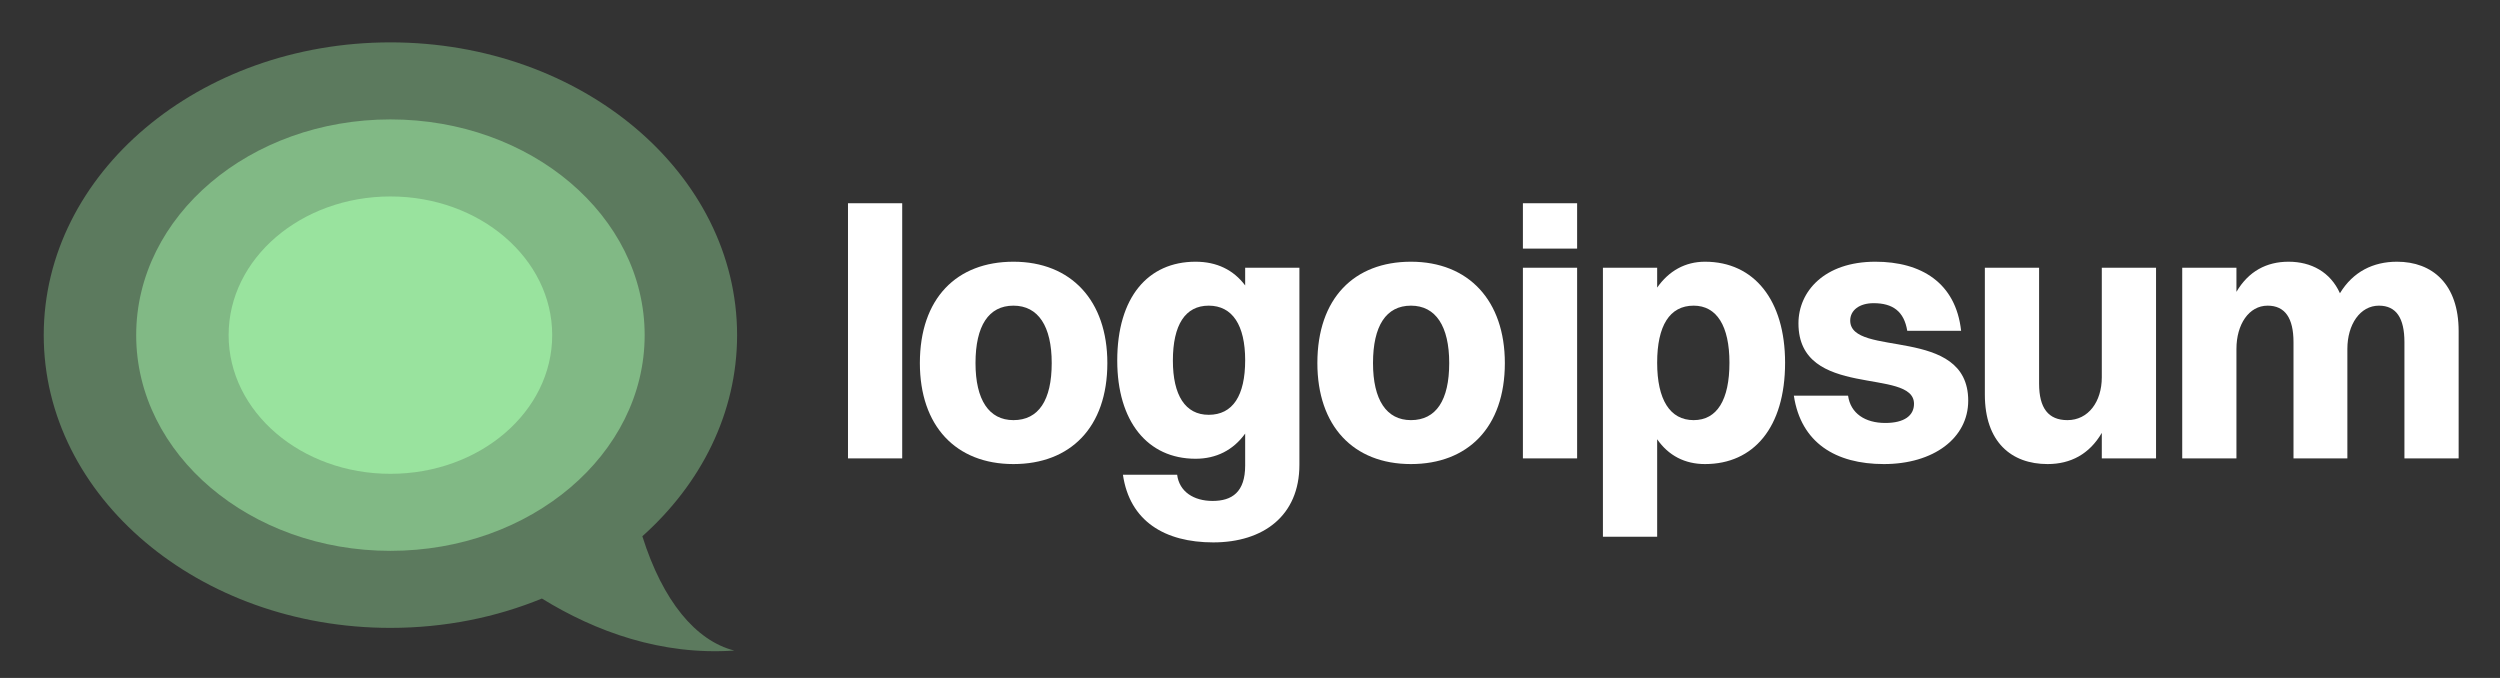<svg width="118" height="32" viewBox="0 0 118 32" fill="none" xmlns="http://www.w3.org/2000/svg">
<rect x="0" y="0" width="118" height="32" fill="#333333" stroke="none"/>
<path d="M40.025 21.636H42.584V9.593H40.025V21.636Z" fill="white"/>
<path d="M47.834 21.904C50.511 21.904 52.267 20.181 52.267 17.137C52.267 14.193 50.561 12.353 47.834 12.353C45.158 12.353 43.418 14.076 43.418 17.137C43.418 20.098 45.108 21.904 47.834 21.904ZM47.834 19.83C46.68 19.83 46.044 18.876 46.044 17.137C46.044 15.38 46.663 14.427 47.834 14.427C49.005 14.427 49.641 15.397 49.641 17.137C49.641 18.893 49.022 19.83 47.834 19.83Z" fill="white"/>
<path d="M56.431 21.653C57.401 21.653 58.204 21.252 58.772 20.465V21.971C58.772 23.226 58.154 23.644 57.233 23.644C56.347 23.644 55.661 23.209 55.561 22.406H53.002C53.319 24.597 54.975 25.601 57.267 25.601C59.626 25.601 61.332 24.346 61.332 21.938V12.637H58.772V13.473C58.22 12.738 57.434 12.353 56.431 12.353C54.189 12.353 52.734 14.025 52.734 17.02C52.734 19.88 54.156 21.653 56.431 21.653ZM57.05 19.579C55.946 19.579 55.36 18.659 55.36 17.02C55.36 15.33 55.946 14.427 57.05 14.427C58.17 14.427 58.772 15.347 58.772 17.003C58.772 18.676 58.187 19.579 57.05 19.579Z" fill="white"/>
<path d="M66.596 21.904C69.272 21.904 71.029 20.181 71.029 17.137C71.029 14.193 69.323 12.353 66.596 12.353C63.92 12.353 62.18 14.076 62.18 17.137C62.18 20.098 63.87 21.904 66.596 21.904ZM66.596 19.83C65.442 19.83 64.806 18.876 64.806 17.137C64.806 15.38 65.425 14.427 66.596 14.427C67.767 14.427 68.403 15.397 68.403 17.137C68.403 18.893 67.784 19.83 66.596 19.83Z" fill="white"/>
<path d="M71.881 11.734H74.44V9.593H71.881V11.734ZM71.881 21.636H74.44V12.637H71.881V21.636Z" fill="white"/>
<path d="M78.218 25.333V20.733C78.753 21.503 79.522 21.904 80.476 21.904C82.767 21.904 84.256 20.181 84.256 17.12C84.256 14.176 82.801 12.353 80.476 12.353C79.539 12.353 78.769 12.788 78.218 13.574V12.637H75.658V25.333H78.218ZM79.94 14.427C81.028 14.427 81.63 15.38 81.63 17.12C81.63 18.876 81.044 19.83 79.94 19.83C78.82 19.83 78.218 18.86 78.218 17.12C78.218 15.38 78.803 14.427 79.94 14.427Z" fill="white"/>
<path d="M87.33 15.13C87.33 14.644 87.764 14.31 88.434 14.31C89.337 14.31 89.872 14.695 90.023 15.615H92.565C92.314 13.34 90.675 12.353 88.517 12.353C86.109 12.353 84.887 13.758 84.887 15.263C84.887 18.876 90.341 17.321 90.341 19.06C90.341 19.612 89.889 19.964 88.986 19.964C88.032 19.964 87.346 19.512 87.229 18.676H84.67C85.004 20.9 86.644 21.904 88.919 21.904C91.26 21.904 92.9 20.683 92.9 18.91C92.9 15.347 87.33 16.903 87.33 15.13Z" fill="white"/>
<path d="M99.205 17.806C99.205 18.96 98.57 19.83 97.583 19.83C96.68 19.83 96.245 19.261 96.245 18.107V12.637H93.685V18.625C93.685 20.867 94.94 21.904 96.646 21.904C97.733 21.904 98.62 21.436 99.205 20.432V21.636H101.765V12.637H99.205V17.806Z" fill="white"/>
<path d="M103.001 21.636H105.56V16.468C105.56 15.313 106.146 14.427 107.032 14.427C107.852 14.427 108.253 15.012 108.253 16.15V21.636H110.796V16.468C110.796 15.313 111.398 14.427 112.285 14.427C113.104 14.427 113.489 15.012 113.489 16.15V21.636H116.048V15.631C116.048 13.407 114.81 12.353 113.138 12.353C112.017 12.353 111.064 12.821 110.445 13.841C109.993 12.838 109.09 12.353 108.019 12.353C106.982 12.353 106.129 12.804 105.56 13.775V12.637H103.001V21.636Z" fill="white"/>
<path d="M30.319 25.311C33.091 22.835 34.791 19.494 34.791 15.818C34.791 8.187 27.465 2 18.428 2C9.39 2 2.064 8.187 2.064 15.818C2.064 23.45 9.39 29.636 18.428 29.636C20.992 29.636 23.418 29.139 25.578 28.251C28.116 29.817 31.225 30.943 34.658 30.706C32.844 30.244 31.284 28.377 30.319 25.311Z" fill="#99E39E" fill-opacity="0.4"/>
<path d="M30.428 15.818C30.428 21.441 25.055 26 18.428 26C11.8 26 6.428 21.441 6.428 15.818C6.428 10.195 11.8 5.636 18.428 5.636C25.055 5.636 30.428 10.195 30.428 15.818Z" fill="#99E39E" fill-opacity="0.6"/>
<path d="M26.064 15.818C26.064 19.433 22.645 22.364 18.428 22.364C14.21 22.364 10.791 19.433 10.791 15.818C10.791 12.203 14.21 9.273 18.428 9.273C22.645 9.273 26.064 12.203 26.064 15.818Z" fill="#99E39E"/>
</svg>
